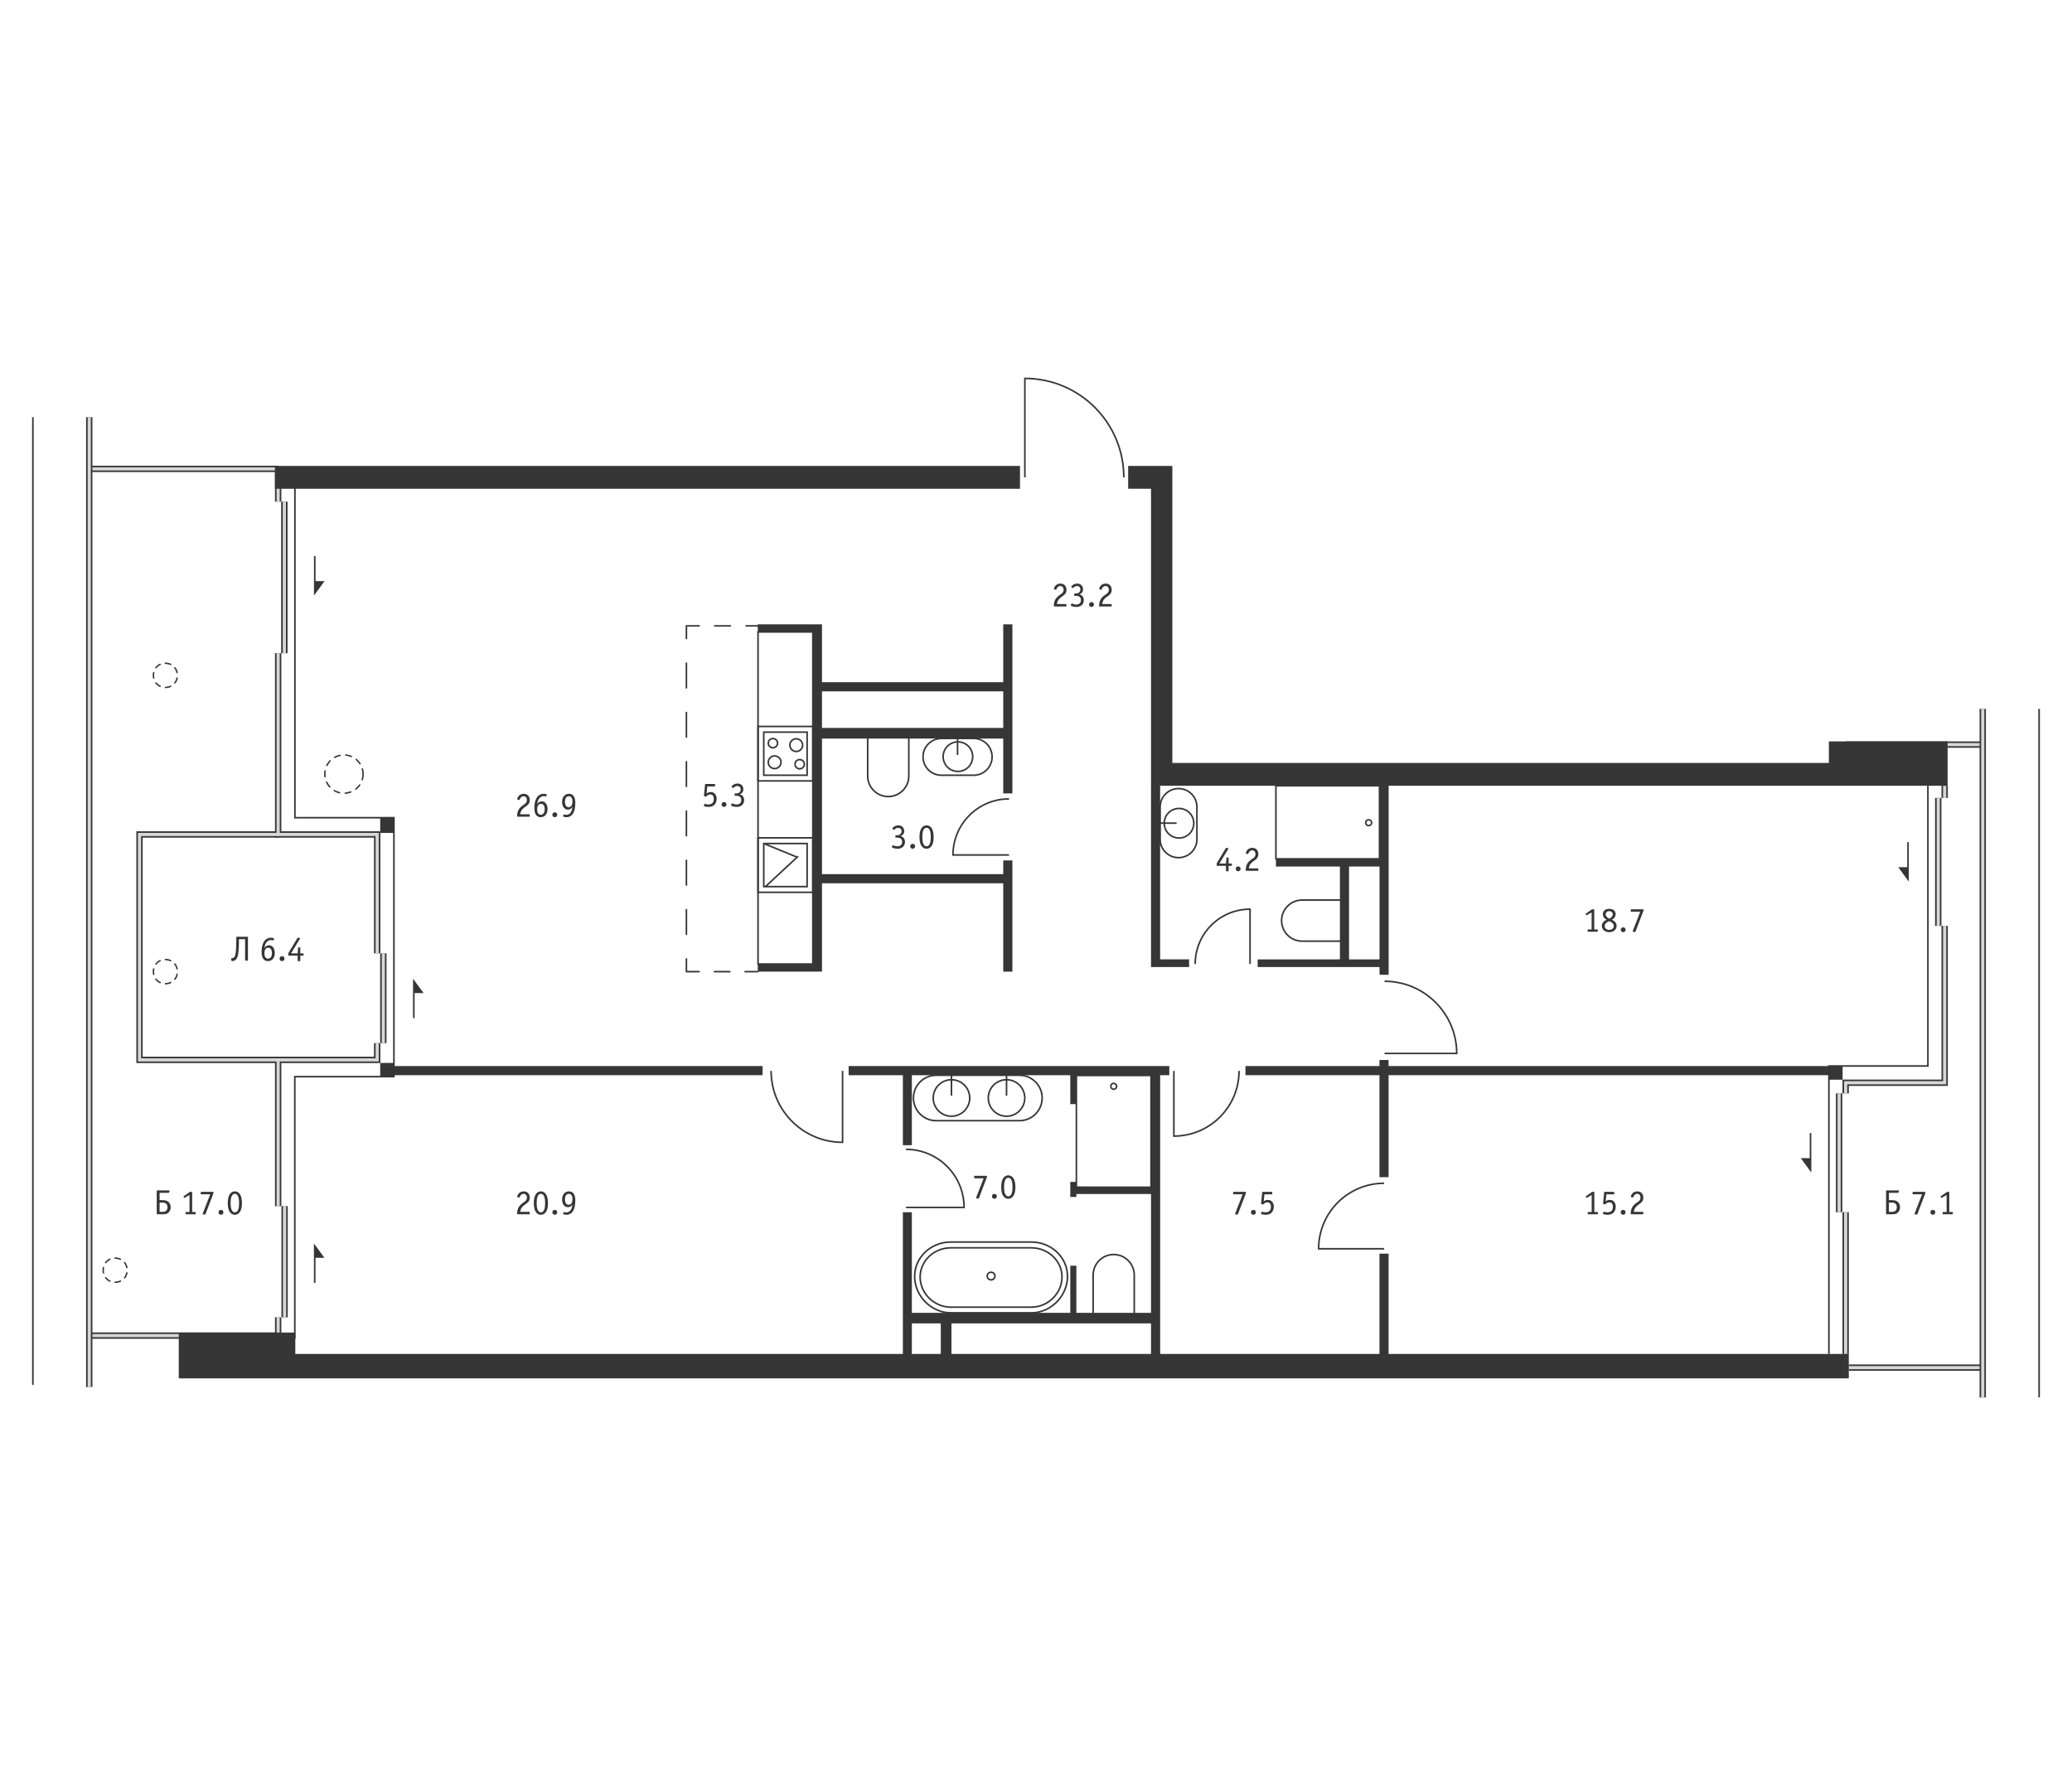 <?xml version="1.0" encoding="utf-8"?>
<!-- Generator: Adobe Illustrator 26.2.1, SVG Export Plug-In . SVG Version: 6.00 Build 0)  -->
<svg version="1.1" id="Слой_1" xmlns="http://www.w3.org/2000/svg" xmlns:xlink="http://www.w3.org/1999/xlink" x="0px" y="0px"
	 viewBox="0 0 630 540" style="enable-background:new 0 0 630 540;" xml:space="preserve">
<style type="text/css">
	.st0{fill:none;stroke:#363636;stroke-width:0.482;stroke-miterlimit:10;}
	.st1{fill:none;stroke:#363636;stroke-width:0.482;stroke-linecap:round;stroke-linejoin:round;}
	
		.st2{fill:none;stroke:#363636;stroke-width:0.482;stroke-linecap:round;stroke-linejoin:round;stroke-dasharray:4.661,4.661;}
	
		.st3{fill:none;stroke:#363636;stroke-width:0.482;stroke-linecap:round;stroke-linejoin:round;stroke-dasharray:7.494,7.494;}
	
		.st4{fill:none;stroke:#363636;stroke-width:0.482;stroke-linecap:round;stroke-linejoin:round;stroke-dasharray:4.76,4.76;}
	.st5{fill:none;stroke:#363636;stroke-width:0.482;stroke-miterlimit:10;}
	.st6{fill:none;stroke:#363636;stroke-width:1.93;stroke-miterlimit:10;}
	.st7{fill:none;stroke:#D7D7D7;stroke-width:0.965;stroke-miterlimit:10;}
	
		.st8{fill:none;stroke:#363636;stroke-width:0.437;stroke-linecap:round;stroke-miterlimit:10;stroke-dasharray:1.747,1.747;}
	
		.st9{fill:none;stroke:#363636;stroke-width:0.437;stroke-linecap:round;stroke-miterlimit:10;stroke-dasharray:1.65,1.65;}
	.st10{fill:none;stroke:#363636;stroke-width:0.482;stroke-miterlimit:10;}
	.st11{fill:#363636;}
</style>
<g id="Flat_x5F_fill">
</g>
<g id="MOP">
</g>
<g id="Doors">
</g>
<g id="Furniture">
</g>
<g id="Windows">
</g>
<g id="Partitions">
</g>
<g id="Walls">
</g>
<g id="Pylons">
</g>
<g id="Facade">
</g>
<g id="Areas">
	<g>
		<path class="st0" d="M380.076,293.132v-16.674c-9.208,0-16.674,7.466-16.674,16.674"/>
		<path class="st0" d="M420.98,320.327l21.946,0
			c0-12.119-9.827-21.946-21.946-21.946"/>
		<path class="st0" d="M420.852,379.721h-19.918c0-10.999,8.919-19.918,19.918-19.918"/>
		<path class="st0" d="M275.467,367.148l17.662,0c0-9.753-7.908-17.662-17.662-17.662"/>
		<path class="st0" d="M256.188,325.619l0,21.733c-12.002,0-21.733-9.731-21.733-21.733"/>
		<path class="st0" d="M356.919,325.639v19.819c10.945,0,19.819-8.874,19.819-19.819"/>
		<path class="st0" d="M306.803,259.968h-17.043c0-9.412,7.631-17.043,17.043-17.043"/>
		<path class="st0" d="M311.617,145.144l-0-30.077
			c16.61-0,30.077,13.468,30.077,30.077"/>
		<g>
			<g>
				<line class="st1" x1="230.407" y1="295.447" x2="226.547" y2="295.447"/>
				<line class="st2" x1="221.886" y1="295.447" x2="214.895" y2="295.447"/>
				<polyline class="st1" points="212.565,295.447 208.705,295.447 208.705,291.587 				"/>
				<line class="st3" x1="208.705" y1="284.094" x2="208.705" y2="197.915"/>
				<polyline class="st1" points="208.705,194.168 208.705,190.308 212.565,190.308 				"/>
				<line class="st4" x1="217.325" y1="190.308" x2="224.466" y2="190.308"/>
				<line class="st1" x1="226.846" y1="190.308" x2="230.706" y2="190.308"/>
			</g>
		</g>
		<g>
			
				<ellipse transform="matrix(0.383 -0.924 0.924 0.383 -10.028 485.569)" class="st0" cx="358.339" cy="250.289" rx="4.494" ry="4.494"/>
			<path class="st0" d="M363.93,255.2c0,3.087-2.502,5.591-5.591,5.591
				c-3.089,0-5.591-2.504-5.591-5.591v-9.822c0-3.089,2.503-5.593,5.591-5.593
				c3.089,0,5.591,2.504,5.591,5.593V255.2z"/>
			<line class="st0" x1="352.748" y1="250.289" x2="357.759" y2="250.289"/>
		</g>
		<g>
			
				<ellipse transform="matrix(0.924 -0.383 0.383 0.924 -65.908 128.937)" class="st5" cx="291.15" cy="230.14" rx="4.494" ry="4.494"/>
			<path class="st0" d="M296.062,235.732c3.087,0,5.591-2.502,5.591-5.591
				c0-3.089-2.504-5.591-5.591-5.591h-9.822c-3.089,0-5.593,2.502-5.593,5.591
				c0,3.089,2.504,5.591,5.593,5.591H296.062z"/>
			<line class="st0" x1="291.15" y1="224.55" x2="291.15" y2="229.561"/>
		</g>
		<path class="st0" d="M407.538,286.184h-11.606c-3.457,0-6.26-2.798-6.26-6.253
			c0-3.453,2.803-6.253,6.26-6.253h11.606"/>
		<path class="st0" d="M332.372,399.333v-11.606c0-3.457,2.798-6.26,6.253-6.26
			c3.453,0,6.253,2.803,6.253,6.26v11.606"/>
		<path class="st0" d="M263.823,224.351l-0,11.606c0,3.457,2.798,6.26,6.253,6.26
			c3.453,0,6.253-2.803,6.253-6.26v-11.606"/>
		<g>
			<path class="st0" d="M294.846,333.866c0-3.065-2.484-5.549-5.549-5.549
				s-5.549,2.484-5.549,5.549c0,3.065,2.484,5.549,5.549,5.549
				S294.846,336.931,294.846,333.866z"/>
			<path class="st0" d="M284.638,340.77c-3.812,0-6.903-3.093-6.903-6.903
				c0-3.812,3.091-6.905,6.903-6.905h25.332c3.814,0,6.903,3.093,6.903,6.905
				c0,3.81-3.089,6.903-6.903,6.903H284.638z"/>
			<line class="st0" x1="289.297" y1="326.962" x2="289.297" y2="333.149"/>
			<path class="st0" d="M311.588,333.866c0-3.065-2.484-5.549-5.549-5.549
				s-5.549,2.484-5.549,5.549c0,3.065,2.484,5.549,5.549,5.549
				S311.588,336.931,311.588,333.866z"/>
			<line class="st0" x1="306.04" y1="326.962" x2="306.04" y2="333.149"/>
		</g>
		<g>
			<path class="st0" d="M301.339,389.176c0.653,0,1.18-0.52,1.18-1.159
				s-0.527-1.157-1.18-1.157c-0.651,0-1.18,0.518-1.18,1.157
				S300.688,389.176,301.339,389.176z"/>
			<path class="st0" d="M289.106,399.194c-6.079,0-11.009-5.231-11.009-11.057
				c0-5.826,4.93-10.466,11.009-10.466h24.467
				c6.081,0,11.009,4.64,11.009,10.466s-4.928,11.057-11.009,11.057
				L289.106,399.194z"/>
			<path class="st0" d="M322.908,388.315c0-4.898-4.187-8.885-9.335-8.885h-24.467
				c-5.149,0-9.336,3.987-9.336,8.885c-0,4.898,4.187,9.158,9.336,9.158
				h24.467C318.721,397.473,322.908,393.214,322.908,388.315z"/>
		</g>
		<g>
			<path class="st0" d="M415.242,250.158c0,0.492,0.405,0.89,0.904,0.89
				c0.5,0,0.904-0.398,0.904-0.89c0-0.491-0.404-0.89-0.904-0.89
				C415.647,249.268,415.242,249.667,415.242,250.158z"/>
			<rect x="387.948" y="238.926" class="st0" width="31.498" height="22.231"/>
		</g>
		<g>
			<path class="st0" d="M338.625,331.22c-0.492,0-0.89-0.405-0.89-0.904
				c-0-0.5,0.398-0.904,0.89-0.904c0.491,0,0.89,0.404,0.89,0.904
				C339.515,330.815,339.116,331.22,338.625,331.22z"/>
			<rect x="327.277" y="327.02" class="st0" width="22.696" height="34.198"/>
		</g>
		<g>
			<rect x="230.483" y="254.762" class="st0" width="16.667" height="16.56"/>
			<rect x="232.223" y="256.491" class="st0" width="13.185" height="13.103"/>
			<rect x="230.483" y="220.895" class="st0" width="16.667" height="16.56"/>
			<rect x="232.223" y="222.625" class="st0" width="13.185" height="13.103"/>
			<line class="st0" x1="242.171" y1="260.568" x2="232.223" y2="256.491"/>
			<line class="st0" x1="242.691" y1="260.339" x2="232.743" y2="269.594"/>
			<path class="st0" d="M235.531,233.705c1.071,0,1.94-0.861,1.94-1.926
				s-0.869-1.93-1.94-1.93c-1.071,0-1.94,0.865-1.94,1.93
				S234.46,233.705,235.531,233.705z"/>
			<path class="st0" d="M235.006,227.376c0.782,0,1.415-0.629,1.415-1.406
				c0-0.775-0.633-1.404-1.415-1.404c-0.78,0-1.415,0.629-1.415,1.404
				C233.591,226.747,234.226,227.376,235.006,227.376z"/>
			<path class="st0" d="M242.102,224.646c-1.071,0-1.94,0.861-1.94,1.926
				s0.869,1.93,1.94,1.93c1.071,0,1.94-0.865,1.94-1.93
				C244.042,225.508,243.173,224.646,242.102,224.646z"/>
			<path class="st0" d="M243.147,230.974c-0.782,0-1.415,0.629-1.415,1.408
				c0,0.776,0.633,1.404,1.415,1.404c0.78,0,1.415-0.629,1.415-1.404
				C244.562,231.603,243.927,230.974,243.147,230.974z"/>
		</g>
		<rect x="230.483" y="192.161" class="st0" width="16.667" height="100.971"/>
		<line class="st6" x1="27.137" y1="142.576" x2="84.575" y2="142.576"/>
		<polyline class="st0" points="89.636,407.039 89.636,327.381 119.777,327.381 119.777,248.642 
			89.67,248.642 89.67,147.096 		"/>
		<path class="st6" d="M27.137,406.121"/>
		<polyline class="st6" points="27.137,406.121 84.575,406.121 84.575,400.563 		"/>
		<polyline class="st6" points="84.575,366.75 84.575,322.286 114.681,322.286 114.681,317.191 		
			"/>
		<polyline class="st6" points="114.681,289.88 114.681,253.737 84.575,253.737 84.575,198.62 		
			"/>
		<line class="st6" x1="84.575" y1="152.534" x2="84.575" y2="142.576"/>
		<polyline class="st6" points="84.575,253.737 42.422,253.737 42.422,322.286 84.575,322.286 		
			"/>
		<polyline class="st0" points="586.189,238.925 586.189,324.139 556.083,324.139 556.083,411.7 
					"/>
		<line class="st6" x1="561.177" y1="226.41" x2="602.863" y2="226.41"/>
		<line class="st6" x1="591.283" y1="238.925" x2="591.283" y2="242.621"/>
		<polyline class="st6" points="591.283,281.527 591.283,329.234 561.177,329.234 561.177,332.476 
					"/>
		<line class="st6" x1="561.177" y1="368.603" x2="561.177" y2="411.7"/>
		<polyline class="st7" points="27.137,406.121 84.575,406.121 84.575,400.563 		"/>
		<polyline class="st7" points="84.575,366.75 84.575,322.286 114.681,322.286 114.681,317.191 		
			"/>
		<polyline class="st7" points="114.681,289.88 114.681,253.737 84.575,253.737 84.575,198.62 		
			"/>
		<line class="st7" x1="84.575" y1="152.534" x2="84.575" y2="142.576"/>
		<line class="st6" x1="86.462" y1="198.62" x2="86.462" y2="152.534"/>
		<line class="st7" x1="86.462" y1="198.62" x2="86.462" y2="152.534"/>
		<line class="st6" x1="116.555" y1="317.191" x2="116.555" y2="289.88"/>
		<line class="st7" x1="116.555" y1="317.191" x2="116.555" y2="289.88"/>
		<line class="st6" x1="86.53" y1="400.563" x2="86.53" y2="366.75"/>
		<line class="st7" x1="86.53" y1="400.563" x2="86.53" y2="366.75"/>
		<line class="st6" x1="589.336" y1="242.621" x2="589.336" y2="281.527"/>
		<line class="st7" x1="589.336" y1="242.621" x2="589.336" y2="281.527"/>
		<line class="st6" x1="559.193" y1="332.476" x2="559.193" y2="368.603"/>
		<line class="st7" x1="559.193" y1="332.476" x2="559.193" y2="368.603"/>
		<polyline class="st7" points="84.575,253.737 42.422,253.737 42.422,322.286 84.575,322.286 		
			"/>
		<line class="st7" x1="561.177" y1="226.41" x2="602.863" y2="226.41"/>
		<line class="st7" x1="591.283" y1="238.925" x2="591.283" y2="242.621"/>
		<polyline class="st7" points="591.283,281.527 591.283,329.234 561.177,329.234 561.177,332.476 
					"/>
		<line class="st7" x1="561.177" y1="368.603" x2="561.177" y2="411.7"/>
		<line class="st6" x1="602.863" y1="415.863" x2="562.138" y2="415.863"/>
		<line class="st7" x1="602.863" y1="415.863" x2="562.138" y2="415.863"/>
		<line class="st7" x1="27.137" y1="142.576" x2="84.575" y2="142.576"/>
		<circle class="st8" cx="104.578" cy="235.381" r="5.816"/>
		<g>
			<path class="st9" d="M50.294,201.674c4.868,0.15,4.867,7.216-0,7.365
				C45.426,208.889,45.428,201.823,50.294,201.674L50.294,201.674z"/>
		</g>
		<g>
			<path class="st9" d="M50.294,291.76c4.868,0.15,4.867,7.216-0,7.365
				C45.426,298.975,45.428,291.91,50.294,291.76L50.294,291.76z"/>
		</g>
		<g>
			<path class="st9" d="M35.017,382.548c4.868,0.15,4.867,7.216-0,7.365
				C30.149,389.763,30.15,382.697,35.017,382.548L35.017,382.548z"/>
		</g>
		<line class="st10" x1="620" y1="215.551" x2="620" y2="424.933"/>
		<line class="st6" x1="602.863" y1="215.551" x2="602.863" y2="424.933"/>
		<line class="st7" x1="602.863" y1="215.551" x2="602.863" y2="424.933"/>
		<line class="st10" x1="10" y1="421.097" x2="10" y2="126.862"/>
		<line class="st6" x1="27.137" y1="421.749" x2="27.137" y2="126.862"/>
		<line class="st7" x1="27.137" y1="421.749" x2="27.137" y2="126.862"/>
		<g>
			<polygon class="st11" points="95.447,379.649 95.447,382.474 95.447,390.101 95.93,390.101 
				95.93,382.474 98.657,382.474 95.447,378.097 			"/>
			<polygon class="st11" points="128.792,301.968 125.582,297.591 125.582,299.142 
				125.582,301.968 125.582,309.595 126.065,309.595 126.065,301.968 			"/>
			<polygon class="st11" points="95.948,176.708 95.948,169.081 95.465,169.081 95.465,176.708 
				95.465,179.534 95.465,181.085 98.675,176.708 			"/>
			<polygon class="st11" points="579.9,263.699 577.173,263.699 580.383,268.076 580.383,266.525 
				580.383,263.699 580.383,256.072 579.9,256.072 			"/>
			<polygon class="st11" points="547.53,352.164 550.74,356.541 550.74,354.99 550.74,352.164 
				550.74,344.538 550.257,344.538 550.257,352.164 			"/>
			<polygon class="st11" points="231.864,324.162 119.777,324.162 119.777,323.213 
				115.608,323.213 115.608,327.381 119.777,327.381 119.777,326.936 231.864,326.936 			
				"/>
			<path class="st11" d="M422.204,381.203h-2.774v30.497h-66.679v-84.764h2.779v-2.774h-97.498
				v2.774h16.486v21.288h2.736v-21.288h48.17v8.796h1.85v-8.796h22.699v33.819
				H327.274v-1.371h-1.85v4.588h1.85v-0.901h22.699v36.124H327.274v-14.319h-1.85
				v14.319h-48.17v-30.591h-2.736v43.097H89.788v-6.5H54.352v13.925h29.989h5.447
				h472.35v-7.425h-139.934V381.203z M349.973,411.7H289.29v-9.284h60.684V411.7z
				 M277.254,402.416h8.793v9.284h-8.793V402.416z"/>
			<path class="st11" d="M307.823,241.257v-51.412h-2.778v17.596h-55.118v-15.28v-2.315v-0.001
				h-2.778v0.001h-16.743v2.315h16.743v100.971h-16.743v2.315h19.521v-1.157v-1.158
				v-24.549h55.118v26.865h2.778v-33.811h-2.778v4.169h-55.118v-41.223h55.118v16.675
				H307.823z M249.927,221.341v-11.122h55.118v11.122H249.927z"/>
			<path class="st11" d="M349.972,231.993v0.842v5.637h-0.001v55.583h1.036h1.738h8.806v-2.33
				h-8.806v-52.801h66.705v22.297h-31.502v2.264h19.457v28.24H382.394v2.33h37.056
				v2.34h2.774v-57.471h169.952v-1.72v-5.211v-6.553h-36.1v6.553h-199.619V141.671
				h-4.993h-1.492h-6.948v6.948h6.948V231.993z M410.184,291.726v-28.24h9.266v28.24
				H410.184z"/>
			<rect x="83.584" y="141.675" class="st11" width="226.552" height="6.948"/>
			<rect x="115.608" y="248.642" class="st11" width="4.169" height="4.632"/>
			<polygon class="st11" points="560.251,328.307 560.251,324.139 556.083,324.139 
				556.083,324.162 422.204,324.162 422.204,322.312 419.43,322.312 419.43,324.162 
				378.688,324.162 378.688,326.936 419.43,326.936 419.43,357.95 422.204,357.95 
				422.204,326.936 556.083,326.936 556.083,328.307 			"/>
			<path class="st11" d="M215.361,244.618c-0.445,0-0.689-0.085-0.922-0.149
				c-0.106-0.031-0.139-0.053-0.191-0.053c-0.074,0-0.095,0.064-0.095,0.074
				l-0.117,0.477c-0.021,0.074-0.042,0.159,0.18,0.223
				c0.403,0.116,0.774,0.17,1.124,0.17c0.933,0,1.452-0.286,1.717-0.488
				c0.466-0.371,0.848-1.082,0.848-1.983c0-1.135-0.678-2.056-1.802-2.056
				c-0.573,0-0.955,0.233-1.135,0.36l-0.138,0.096l0.233-2.152h2.237
				c0.127,0,0.127-0.053,0.127-0.117v-0.498c0-0.063-0.01-0.127-0.127-0.127
				h-2.799c-0.117,0-0.117,0.032-0.127,0.138l-0.329,3.392
				c0,0.032,0,0.096,0.022,0.128c0.01,0.01,0.032,0.021,0.085,0.041l0.392,0.139
				c0.053,0.021,0.074,0.021,0.159-0.054c0.148-0.126,0.233-0.211,0.318-0.275
				c0.244-0.18,0.583-0.329,0.933-0.329c0.276,0,1.082,0.085,1.082,1.357
				C217.036,243.378,216.983,244.618,215.361,244.618z"/>
			<circle class="st11" cx="220.148" cy="244.618" r="0.742"/>
			<path class="st11" d="M223.958,244.618c-0.435,0-0.901-0.127-1.124-0.244
				c-0.18-0.085-0.212-0.106-0.244-0.106c-0.053,0-0.074,0.031-0.085,0.063
				l-0.222,0.498c-0.053,0.127,0.117,0.202,0.181,0.233
				c0.509,0.223,1.144,0.298,1.547,0.298c1.357,0,2.247-0.817,2.247-2.089
				c0-1.07-0.689-1.59-1.325-1.739c0.604-0.243,1.092-0.699,1.092-1.527
				c0-1.166-0.87-1.759-1.803-1.759c-0.721,0-1.399,0.37-1.718,0.816
				c-0.074,0.106-0.085,0.127-0.085,0.148c0,0.032,0.032,0.064,0.064,0.096
				l0.35,0.297c0.032,0.021,0.054,0.031,0.074,0.031
				c0.074,0,0.149-0.095,0.202-0.148c0.212-0.212,0.636-0.498,1.081-0.498
				c0.424,0,1.028,0.244,1.028,1.018c0,0.69-0.445,1.262-1.367,1.262h-0.382
				c-0.063,0-0.127,0.01-0.127,0.127v0.456c0,0.063,0.01,0.127,0.127,0.127
				h0.382c0.615,0,1.537,0.148,1.537,1.303
				C225.389,244.045,224.944,244.618,223.958,244.618z"/>
			<path class="st11" d="M159.388,244.586c-0.202,0.138-0.371,0.243-0.658,0.466
				c-0.667,0.531-1.495,1.347-1.495,3.064v0.095c0,0.063,0.011,0.127,0.127,0.127
				h3.572c0.064,0,0.128-0.01,0.128-0.127v-0.487
				c0-0.064-0.011-0.128-0.128-0.128h-2.767c0.106-0.826,0.435-1.378,1.018-1.866
				c0.254-0.211,0.509-0.392,0.615-0.465c0.614-0.435,1.272-0.88,1.272-1.972
				c0-1.155-0.721-1.919-1.803-1.919c-0.922,0-1.579,0.498-1.866,1.145
				c-0.053,0.127-0.148,0.392-0.148,0.498c0,0.074,0.031,0.085,0.085,0.096
				l0.498,0.148c0.116,0.032,0.158-0.116,0.211-0.244
				c0.096-0.222,0.213-0.455,0.424-0.635c0.181-0.149,0.456-0.266,0.743-0.266
				c0.562,0,0.986,0.424,0.986,1.135C160.204,244.034,159.737,244.352,159.388,244.586z"/>
			<path class="st11" d="M164.207,242.529c0.276-0.244,0.69-0.446,1.092-0.446
				c0.276,0,0.509,0.074,0.615,0.106c0.032,0.01,0.053,0.01,0.074,0.01
				c0.064,0,0.085-0.032,0.106-0.085l0.159-0.402
				c0.042-0.106-0.022-0.159-0.159-0.212c-0.212-0.074-0.541-0.127-0.785-0.127
				c-0.286,0-1.527,0.031-2.246,1.399c-0.446,0.837-0.594,2.024-0.594,2.894
				c0,2.131,0.89,2.82,1.961,2.82c1.134,0,2.056-0.912,2.056-2.459
				c0-1.347-0.668-2.354-1.781-2.354c-0.604,0-1.123,0.339-1.367,0.816l-0.021-0.021
				l0.021-0.106C163.423,243.918,163.55,243.112,164.207,242.529z M164.504,244.416
				c0.55,0,1.113,0.445,1.113,1.653c0,1.071-0.488,1.675-1.177,1.675
				c-0.658,0-1.103-0.509-1.103-1.622
				C163.338,244.671,164.048,244.416,164.504,244.416z"/>
			<circle class="st11" cx="168.687" cy="247.745" r="0.742"/>
			<path class="st11" d="M173.483,247.13c-0.297,0.392-0.721,0.646-1.315,0.646
				c-0.297,0-0.509-0.064-0.583-0.085c-0.106-0.032-0.148-0.042-0.19-0.042
				c-0.085,0-0.096,0.074-0.096,0.095l-0.041,0.424
				c-0.022,0.17,0.053,0.17,0.158,0.202c0.096,0.021,0.414,0.117,0.827,0.117
				c0.551,0,1.346-0.191,1.908-0.997c0.625-0.89,0.774-2.427,0.774-3.308
				c0-2.131-0.89-2.809-1.94-2.809c-1.155,0-2.078,0.923-2.078,2.459
				c0,1.347,0.668,2.353,1.781,2.353c0.605,0,1.124-0.339,1.368-0.816l0.021,0.021
				l-0.021,0.106C173.96,245.953,173.864,246.632,173.483,247.13z M172.889,245.455
				c-0.562,0-1.113-0.456-1.113-1.664c0-1.07,0.487-1.675,1.177-1.675
				c0.657,0,1.103,0.509,1.103,1.611C174.056,245.2,173.345,245.455,172.889,245.455
				z"/>
			<path class="st11" d="M159.801,366.157c0.614-0.435,1.272-0.88,1.272-1.972
				c0-1.155-0.721-1.919-1.803-1.919c-0.922,0-1.579,0.498-1.866,1.145
				c-0.053,0.127-0.148,0.392-0.148,0.498c0,0.074,0.031,0.085,0.085,0.096
				l0.498,0.148c0.116,0.032,0.158-0.116,0.211-0.244
				c0.096-0.222,0.213-0.455,0.424-0.635c0.181-0.149,0.456-0.266,0.743-0.266
				c0.562,0,0.986,0.424,0.986,1.135c0,0.784-0.466,1.103-0.816,1.336
				c-0.202,0.138-0.371,0.243-0.658,0.466c-0.667,0.531-1.495,1.347-1.495,3.064
				v0.095c0,0.063,0.011,0.127,0.127,0.127h3.572c0.064,0,0.128-0.01,0.128-0.127
				v-0.487c0-0.064-0.011-0.128-0.128-0.128h-2.767
				c0.106-0.826,0.435-1.378,1.018-1.866
				C159.44,366.411,159.695,366.23,159.801,366.157z"/>
			<path class="st11" d="M162.31,365.828c0,3.339,1.642,3.552,2.151,3.552
				c0.509,0,2.152-0.213,2.152-3.552c0-3.361-1.654-3.562-2.152-3.562
				C163.963,362.266,162.31,362.467,162.31,365.828z M165.744,365.828
				c0,0.901-0.074,2.809-1.283,2.809c-1.208,0-1.282-1.908-1.282-2.809
				c0-0.912,0.085-2.82,1.282-2.82C165.66,363.007,165.744,364.916,165.744,365.828z
				"/>
			<circle class="st11" cx="168.687" cy="368.637" r="0.742"/>
			<path class="st11" d="M173.483,368.023c-0.297,0.392-0.721,0.646-1.315,0.646
				c-0.297,0-0.509-0.064-0.583-0.085c-0.106-0.032-0.148-0.042-0.19-0.042
				c-0.085,0-0.096,0.074-0.096,0.095l-0.041,0.424
				c-0.022,0.17,0.053,0.17,0.158,0.202c0.096,0.021,0.414,0.117,0.827,0.117
				c0.551,0,1.346-0.191,1.908-0.997c0.625-0.891,0.774-2.427,0.774-3.308
				c0-2.131-0.89-2.809-1.94-2.809c-1.155,0-2.078,0.923-2.078,2.459
				c0,1.347,0.668,2.353,1.781,2.353c0.605,0,1.124-0.339,1.368-0.816l0.021,0.021
				l-0.021,0.106C173.96,366.846,173.864,367.524,173.483,368.023z M172.889,366.347
				c-0.562,0-1.113-0.456-1.113-1.664c0-1.07,0.487-1.675,1.177-1.675
				c0.657,0,1.103,0.509,1.103,1.611C174.056,366.093,173.345,366.347,172.889,366.347
				z"/>
			<path class="st11" d="M320.554,184.417h3.572c0.064,0,0.128-0.01,0.128-0.127v-0.487
				c0-0.064-0.011-0.128-0.128-0.128h-2.767c0.106-0.826,0.435-1.378,1.018-1.866
				c0.254-0.211,0.509-0.392,0.615-0.466c0.614-0.435,1.272-0.88,1.272-1.972
				c0-1.155-0.721-1.919-1.803-1.919c-0.922,0-1.579,0.498-1.866,1.145
				c-0.053,0.127-0.148,0.392-0.148,0.498c0,0.074,0.031,0.085,0.085,0.096
				l0.499,0.148c0.116,0.032,0.158-0.116,0.211-0.244
				c0.096-0.222,0.213-0.455,0.424-0.635c0.181-0.149,0.456-0.266,0.743-0.266
				c0.562,0,0.986,0.424,0.986,1.135c0,0.784-0.466,1.103-0.816,1.336
				c-0.202,0.138-0.371,0.243-0.658,0.465c-0.667,0.531-1.495,1.347-1.495,3.064
				v0.095C320.427,184.353,320.438,184.417,320.554,184.417z"/>
			<path class="st11" d="M327.24,183.823c-0.435,0-0.901-0.127-1.124-0.244
				c-0.18-0.085-0.212-0.106-0.244-0.106c-0.053,0-0.073,0.031-0.085,0.063
				l-0.222,0.498c-0.053,0.127,0.117,0.202,0.181,0.233
				c0.509,0.223,1.144,0.298,1.547,0.298c1.357,0,2.247-0.817,2.247-2.089
				c0-1.07-0.689-1.59-1.325-1.739c0.604-0.243,1.092-0.699,1.092-1.527
				c0-1.166-0.87-1.759-1.803-1.759c-0.721,0-1.399,0.37-1.718,0.816
				c-0.073,0.106-0.085,0.127-0.085,0.148c0,0.032,0.032,0.064,0.064,0.096
				l0.35,0.297c0.032,0.021,0.054,0.031,0.074,0.031
				c0.074,0,0.149-0.095,0.202-0.148c0.212-0.212,0.636-0.498,1.081-0.498
				c0.424,0,1.028,0.244,1.028,1.018c0,0.69-0.445,1.262-1.367,1.262h-0.382
				c-0.063,0-0.127,0.01-0.127,0.127v0.456c0,0.063,0.01,0.127,0.127,0.127h0.382
				c0.615,0,1.537,0.148,1.537,1.303C328.67,183.25,328.225,183.823,327.24,183.823
				z"/>
			<circle class="st11" cx="331.879" cy="183.823" r="0.742"/>
			<path class="st11" d="M334.31,184.417h3.572c0.064,0,0.128-0.01,0.128-0.127v-0.487
				c0-0.064-0.011-0.128-0.128-0.128h-2.767c0.107-0.826,0.435-1.378,1.018-1.866
				c0.254-0.211,0.509-0.392,0.615-0.466c0.614-0.435,1.272-0.88,1.272-1.972
				c0-1.155-0.721-1.919-1.803-1.919c-0.922,0-1.579,0.498-1.866,1.145
				c-0.053,0.127-0.148,0.392-0.148,0.498c0,0.074,0.031,0.085,0.085,0.096
				l0.499,0.148c0.116,0.032,0.158-0.116,0.211-0.244
				c0.096-0.222,0.213-0.455,0.424-0.635c0.181-0.149,0.456-0.266,0.743-0.266
				c0.562,0,0.986,0.424,0.986,1.135c0,0.784-0.466,1.103-0.816,1.336
				c-0.202,0.138-0.371,0.243-0.658,0.465c-0.667,0.531-1.495,1.347-1.495,3.064
				v0.095C334.183,184.353,334.194,184.417,334.31,184.417z"/>
			<path class="st11" d="M296.771,364.32c0.022,0.032,0.096,0.042,0.117,0.042
				l0.626,0.095c0.085,0.01,0.106-0.053,0.117-0.095l2.448-6.425v-0.265
				c0-0.063-0.01-0.127-0.126-0.127h-3.626c-0.117,0-0.127,0.064-0.127,0.127
				v0.488c0,0.063,0.01,0.127,0.127,0.127h2.756l-2.29,5.894
				C296.771,364.235,296.739,364.288,296.771,364.32z"/>
			<circle class="st11" cx="302.354" cy="363.769" r="0.742"/>
			<path class="st11" d="M308.729,360.96c0-3.361-1.654-3.562-2.152-3.562
				c-0.498,0-2.151,0.201-2.151,3.562c0,3.339,1.642,3.552,2.151,3.552
				S308.729,364.298,308.729,360.96z M305.294,360.96
				c0-0.912,0.085-2.82,1.283-2.82c1.199,0,1.283,1.908,1.283,2.82
				c0,0.901-0.074,2.809-1.283,2.809C305.368,363.769,305.294,361.861,305.294,360.96
				z"/>
			<path class="st11" d="M272.862,257.334c-0.435,0-0.901-0.127-1.124-0.244
				c-0.18-0.085-0.212-0.106-0.244-0.106c-0.053,0-0.074,0.031-0.085,0.063
				l-0.222,0.499c-0.053,0.127,0.117,0.202,0.181,0.233
				c0.509,0.223,1.144,0.298,1.547,0.298c1.357,0,2.247-0.817,2.247-2.089
				c0-1.07-0.689-1.59-1.325-1.739c0.604-0.243,1.092-0.699,1.092-1.527
				c0-1.166-0.87-1.759-1.803-1.759c-0.721,0-1.399,0.37-1.718,0.816
				c-0.074,0.106-0.085,0.127-0.085,0.148c0,0.032,0.032,0.064,0.064,0.096
				l0.35,0.297c0.032,0.021,0.054,0.031,0.074,0.031
				c0.074,0,0.149-0.095,0.202-0.148c0.212-0.212,0.636-0.498,1.081-0.498
				c0.424,0,1.028,0.244,1.028,1.018c0,0.69-0.445,1.262-1.367,1.262h-0.382
				c-0.063,0-0.127,0.01-0.127,0.127v0.456c0,0.063,0.01,0.127,0.127,0.127h0.382
				c0.615,0,1.537,0.148,1.537,1.303C274.292,256.761,273.848,257.334,272.862,257.334z
				"/>
			<circle class="st11" cx="277.501" cy="257.334" r="0.742"/>
			<path class="st11" d="M279.572,254.525c0,3.339,1.642,3.552,2.151,3.552
				c0.509,0,2.152-0.213,2.152-3.552c0-3.361-1.654-3.562-2.152-3.562
				C281.226,250.963,279.572,251.163,279.572,254.525z M283.007,254.525
				c0,0.901-0.074,2.809-1.283,2.809c-1.208,0-1.282-1.908-1.282-2.809
				c0-0.912,0.085-2.82,1.282-2.82C282.922,251.704,283.007,253.612,283.007,254.525
				z"/>
			<path class="st11" d="M375.517,369.188c0.022,0.032,0.096,0.042,0.117,0.042
				l0.626,0.095c0.085,0.01,0.106-0.053,0.117-0.095l2.448-6.425v-0.265
				c0-0.063-0.01-0.127-0.126-0.127h-3.626c-0.117,0-0.127,0.064-0.127,0.127
				v0.488c0,0.063,0.01,0.127,0.127,0.127h2.756l-2.29,5.894
				C375.517,369.103,375.486,369.156,375.517,369.188z"/>
			<circle class="st11" cx="381.1" cy="368.637" r="0.742"/>
			<path class="st11" d="M384.761,368.637c-0.445,0-0.689-0.085-0.922-0.149
				c-0.107-0.031-0.139-0.053-0.191-0.053c-0.074,0-0.095,0.064-0.095,0.074
				l-0.117,0.477c-0.021,0.074-0.042,0.159,0.18,0.223
				c0.403,0.116,0.774,0.17,1.124,0.17c0.933,0,1.452-0.286,1.717-0.488
				c0.466-0.371,0.848-1.082,0.848-1.983c0-1.135-0.678-2.056-1.802-2.056
				c-0.573,0-0.955,0.233-1.135,0.36l-0.138,0.096l0.233-2.152h2.237
				c0.127,0,0.127-0.053,0.127-0.117v-0.499c0-0.063-0.01-0.127-0.127-0.127
				h-2.799c-0.117,0-0.117,0.032-0.127,0.138l-0.329,3.392
				c0,0.032,0,0.096,0.022,0.128c0.01,0.01,0.032,0.021,0.085,0.041l0.392,0.139
				c0.053,0.021,0.074,0.021,0.159-0.054c0.148-0.126,0.233-0.211,0.318-0.275
				c0.244-0.18,0.583-0.329,0.933-0.329c0.276,0,1.082,0.085,1.082,1.357
				C386.436,367.397,386.383,368.637,384.761,368.637z"/>
			<path class="st11" d="M482.875,368.542c-0.116,0-0.127,0.063-0.127,0.127v0.434
				c0,0.117,0.064,0.127,0.127,0.127h2.841c0.064,0,0.127-0.01,0.127-0.127
				v-0.434c0-0.064-0.01-0.127-0.127-0.127h-0.954v-6.001
				c0-0.063-0.011-0.127-0.127-0.127h-0.541l-1.898,1.325
				c-0.031,0.022-0.074,0.054-0.074,0.085c0,0.011,0,0.022,0.032,0.074l0.159,0.297
				c0.01,0.022,0.022,0.053,0.063,0.053c0.011,0,0.043,0,0.117-0.041l1.463-0.848
				v5.184H482.875z"/>
			<path class="st11" d="M488.734,368.637c-0.445,0-0.689-0.085-0.922-0.149
				c-0.106-0.031-0.139-0.053-0.191-0.053c-0.074,0-0.095,0.064-0.095,0.074
				l-0.117,0.477c-0.021,0.074-0.042,0.159,0.18,0.223
				c0.403,0.116,0.774,0.17,1.124,0.17c0.933,0,1.452-0.286,1.717-0.488
				c0.466-0.371,0.848-1.082,0.848-1.983c0-1.135-0.678-2.056-1.802-2.056
				c-0.573,0-0.955,0.233-1.135,0.36l-0.138,0.096l0.233-2.152h2.237
				c0.127,0,0.127-0.053,0.127-0.117v-0.499c0-0.063-0.01-0.127-0.127-0.127
				h-2.799c-0.117,0-0.117,0.032-0.127,0.138l-0.329,3.392
				c0,0.032,0,0.096,0.022,0.128c0.01,0.01,0.032,0.021,0.085,0.041l0.392,0.139
				c0.053,0.021,0.074,0.021,0.159-0.054c0.148-0.126,0.233-0.211,0.318-0.275
				c0.244-0.18,0.583-0.329,0.933-0.329c0.276,0,1.082,0.085,1.082,1.357
				C490.409,367.397,490.356,368.637,488.734,368.637z"/>
			<circle class="st11" cx="493.522" cy="368.637" r="0.742"/>
			<path class="st11" d="M498.392,366.157c0.614-0.435,1.272-0.88,1.272-1.972
				c0-1.155-0.721-1.919-1.803-1.919c-0.922,0-1.579,0.498-1.866,1.145
				c-0.053,0.127-0.148,0.392-0.148,0.498c0,0.074,0.031,0.085,0.085,0.096
				l0.499,0.148c0.116,0.032,0.158-0.116,0.211-0.244
				c0.096-0.222,0.213-0.455,0.424-0.635c0.181-0.149,0.456-0.266,0.743-0.266
				c0.562,0,0.986,0.424,0.986,1.135c0,0.784-0.466,1.103-0.816,1.336
				c-0.202,0.138-0.371,0.243-0.658,0.466c-0.667,0.531-1.495,1.347-1.495,3.064
				v0.095c0,0.063,0.011,0.127,0.127,0.127h3.572c0.064,0,0.128-0.01,0.128-0.127
				v-0.487c0-0.064-0.011-0.128-0.128-0.128h-2.767
				c0.106-0.826,0.435-1.378,1.018-1.866
				C498.031,366.411,498.285,366.23,498.392,366.157z"/>
			<path class="st11" d="M484.615,276.491h-0.541l-1.898,1.325
				c-0.032,0.022-0.073,0.054-0.073,0.085c0,0.011,0,0.022,0.03,0.074
				l0.16,0.297c0.009,0.022,0.021,0.053,0.064,0.053c0.009,0,0.041,0,0.115-0.041
				l1.464-0.848v5.184h-1.082c-0.117,0-0.128,0.063-0.128,0.127v0.434
				c0,0.117,0.064,0.127,0.128,0.127h2.84c0.064,0,0.128-0.01,0.128-0.127v-0.434
				c0-0.064-0.011-0.127-0.128-0.127h-0.954v-6.001
				C484.741,276.555,484.732,276.491,484.615,276.491z"/>
			<path class="st11" d="M487.048,281.537c0,0.975,0.786,1.92,2.248,1.92
				c1.462,0,2.246-0.944,2.246-1.92c0-0.816-0.571-1.547-1.504-1.855
				c0.369-0.158,1.197-0.635,1.197-1.727c0-0.87-0.658-1.611-1.939-1.611
				c-1.283,0-1.941,0.742-1.941,1.611c0,1.092,0.827,1.569,1.199,1.727
				C487.621,279.99,487.048,280.721,487.048,281.537z M488.215,278.018
				c0-0.53,0.424-0.965,1.082-0.965s1.082,0.435,1.082,0.965
				c0,0.361-0.213,0.901-1.04,1.315l-0.041,0.022l-0.043-0.022
				C488.428,278.918,488.215,278.378,488.215,278.018z M489.2,280.149l0.096-0.043
				l0.094,0.043c0.509,0.222,1.283,0.582,1.283,1.442
				c0,0.509-0.381,1.155-1.378,1.155s-1.378-0.646-1.378-1.155
				C487.919,280.731,488.691,280.371,489.2,280.149z"/>
			<path class="st11" d="M494.285,282.714c0-0.403-0.339-0.743-0.743-0.743
				c-0.401,0-0.741,0.339-0.741,0.743c0,0.403,0.339,0.743,0.741,0.743
				C493.946,283.457,494.285,283.117,494.285,282.714z"/>
			<path class="st11" d="M496.409,283.265c0.021,0.032,0.096,0.042,0.117,0.042l0.626,0.095
				c0.085,0.01,0.106-0.053,0.117-0.095l2.448-6.425v-0.265
				c0-0.063-0.011-0.127-0.126-0.127h-3.626c-0.117,0-0.128,0.064-0.128,0.127
				v0.488c0,0.063,0.011,0.127,0.128,0.127h2.755l-2.29,5.894
				C496.409,283.181,496.377,283.233,496.409,283.265z"/>
			<path class="st11" d="M372.889,264.931h0.562c0.053,0,0.117,0.01,0.117-0.149v-1.506
				h0.869c0.117,0,0.127-0.063,0.127-0.126v-0.435
				c0-0.063-0.01-0.127-0.127-0.127h-0.869v-1.717
				c0-0.064-0.01-0.127-0.127-0.127h-0.403c-0.085,0-0.127,0.021-0.138,0.138
				l-0.138,1.707h-2.003l2.724-4.484c0.021-0.031,0.042-0.063,0.042-0.095
				c0-0.074-0.085-0.085-0.127-0.095l-0.498-0.085
				c-0.085-0.01-0.117-0.042-0.19,0.074l-0.043,0.063l-2.745,4.569v0.615
				c0,0.116,0.063,0.126,0.127,0.126h2.714v1.527
				C372.762,264.867,372.773,264.931,372.889,264.931z"/>
			<circle class="st11" cx="376.468" cy="264.188" r="0.742"/>
			<path class="st11" d="M380.925,261.029c-0.202,0.138-0.371,0.243-0.658,0.466
				c-0.667,0.531-1.495,1.347-1.495,3.064v0.095c0,0.063,0.011,0.127,0.127,0.127
				h3.572c0.064,0,0.128-0.01,0.128-0.127v-0.487
				c0-0.064-0.011-0.128-0.128-0.128h-2.767c0.106-0.826,0.435-1.378,1.018-1.866
				c0.254-0.211,0.509-0.392,0.615-0.466c0.614-0.435,1.272-0.88,1.272-1.972
				c0-1.155-0.721-1.919-1.803-1.919c-0.922,0-1.579,0.498-1.866,1.145
				c-0.053,0.127-0.148,0.392-0.148,0.498c0,0.074,0.031,0.085,0.085,0.096
				l0.498,0.148c0.116,0.032,0.158-0.116,0.211-0.244
				c0.096-0.222,0.213-0.455,0.424-0.635c0.181-0.149,0.456-0.266,0.743-0.266
				c0.562,0,0.986,0.424,0.986,1.135C381.741,260.477,381.274,260.796,380.925,261.029z"
				/>
			<path class="st11" d="M49.566,364.937h-1.04v-2.227h2.725
				c0.117,0,0.149-0.053,0.17-0.127l0.158-0.487
				c0.011-0.032,0.043-0.127-0.126-0.127h-3.668c-0.117,0-0.128,0.063-0.128,0.127
				v7.007c0,0.063,0.011,0.127,0.128,0.127h1.547c0.55,0,1.059,0,1.547-0.265
				c0.541-0.297,1.008-0.933,1.008-1.92
				C51.887,365.796,51.07,364.937,49.566,364.937z M49.554,368.488h-1.029v-2.809
				h0.976c0.222,0,1.43,0.032,1.43,1.399
				C50.932,367.948,50.414,368.488,49.554,368.488z"/>
			<path class="st11" d="M55.977,364.195c0.011,0.022,0.021,0.053,0.064,0.053
				c0.011,0,0.041,0,0.117-0.041l1.462-0.848v5.184h-1.082
				c-0.117,0-0.126,0.063-0.126,0.127v0.434c0,0.117,0.064,0.127,0.126,0.127h2.842
				c0.064,0,0.126-0.01,0.126-0.127v-0.434c0-0.064-0.009-0.127-0.126-0.127
				H58.427v-6.001c0-0.063-0.011-0.127-0.128-0.127h-0.541l-1.898,1.325
				c-0.032,0.022-0.074,0.054-0.074,0.085c0,0.011,0,0.022,0.032,0.074
				L55.977,364.195z"/>
			<path class="st11" d="M61.158,363.156h2.755l-2.29,5.894
				c-0.021,0.053-0.053,0.106-0.021,0.138c0.021,0.032,0.096,0.042,0.117,0.042
				l0.626,0.095c0.085,0.01,0.106-0.053,0.117-0.095l2.448-6.425v-0.265
				c0-0.063-0.011-0.127-0.128-0.127h-3.624c-0.117,0-0.128,0.064-0.128,0.127
				v0.488C61.03,363.092,61.041,363.156,61.158,363.156z"/>
			<circle class="st11" cx="67.185" cy="368.637" r="0.743"/>
			<path class="st11" d="M71.409,369.379c0.509,0,2.152-0.213,2.152-3.552
				c0-3.361-1.655-3.562-2.152-3.562s-2.152,0.201-2.152,3.562
				C69.256,369.167,70.9,369.379,71.409,369.379z M71.409,363.007
				c1.199,0,1.283,1.908,1.283,2.82c0,0.901-0.075,2.809-1.283,2.809
				c-1.208,0-1.283-1.908-1.283-2.809C70.125,364.916,70.21,363.007,71.409,363.007z"
				/>
			<path class="st11" d="M70.557,292.248c0.19,0,0.433-0.054,0.626-0.128
				c0.582-0.222,0.942-0.657,1.176-1.707c0.074-0.329,0.243-1.262,0.275-3.308
				l0.023-1.527h1.866v6.393c0,0.117,0.062,0.127,0.126,0.127h0.614
				c0.117,0,0.128-0.064,0.128-0.127v-7.007c0-0.064-0.011-0.127-0.128-0.127
				h-3.285c-0.117,0-0.128,0.063-0.128,0.127l-0.011,1.462
				c-0.009,0.88-0.041,2.884-0.275,3.848c-0.222,0.911-0.658,1.06-1.082,1.103
				l-0.115,0.01c-0.096,0.011-0.139,0.085-0.107,0.212l0.128,0.551
				C70.408,292.236,70.493,292.248,70.557,292.248z"/>
			<path class="st11" d="M81.497,292.248c1.135,0,2.056-0.912,2.056-2.459
				c0-1.347-0.667-2.354-1.781-2.354c-0.605,0-1.123,0.339-1.368,0.816l-0.021-0.021
				l0.021-0.107c0.085-0.445,0.213-1.25,0.871-1.834
				c0.275-0.244,0.688-0.446,1.091-0.446c0.275,0,0.509,0.074,0.614,0.106
				c0.032,0.01,0.053,0.01,0.075,0.01c0.062,0,0.085-0.032,0.106-0.085
				l0.158-0.402c0.043-0.106-0.021-0.159-0.158-0.212
				c-0.213-0.074-0.541-0.127-0.784-0.127c-0.286,0-1.527,0.031-2.248,1.399
				c-0.445,0.837-0.594,2.024-0.594,2.894
				C79.535,291.558,80.427,292.248,81.497,292.248z M81.571,288.177
				c0.552,0,1.114,0.445,1.114,1.653c0,1.071-0.488,1.675-1.178,1.675
				c-0.656,0-1.103-0.509-1.103-1.622C80.404,288.431,81.115,288.177,81.571,288.177z"
				/>
			<circle class="st11" cx="85.755" cy="291.505" r="0.743"/>
			<path class="st11" d="M90.624,292.248h0.562c0.053,0,0.117,0.01,0.117-0.149v-1.506
				h0.869c0.117,0,0.126-0.063,0.126-0.126v-0.435
				c0-0.063-0.009-0.127-0.126-0.127h-0.869v-1.717
				c0-0.064-0.011-0.127-0.128-0.127h-0.403c-0.085,0-0.126,0.021-0.138,0.138
				l-0.138,1.707h-2.003l2.725-4.485c0.021-0.031,0.041-0.063,0.041-0.095
				c0-0.074-0.085-0.085-0.126-0.095l-0.499-0.085
				c-0.085-0.01-0.117-0.042-0.19,0.074l-0.041,0.063l-2.746,4.569v0.615
				c0,0.116,0.062,0.126,0.126,0.126h2.714v1.527
				C90.496,292.184,90.508,292.248,90.624,292.248z"/>
			<path class="st11" d="M575.374,364.937h-1.038v-2.227h2.725
				c0.117,0,0.147-0.053,0.17-0.127l0.158-0.487
				c0.011-0.032,0.043-0.127-0.126-0.127h-3.669c-0.117,0-0.126,0.063-0.126,0.127
				v7.007c0,0.063,0.009,0.127,0.126,0.127h1.549c0.55,0,1.059,0,1.547-0.265
				c0.541-0.297,1.006-0.933,1.006-1.92
				C577.696,365.796,576.88,364.937,575.374,364.937z M575.364,368.488h-1.029v-2.809
				h0.976c0.222,0,1.43,0.032,1.43,1.399
				C576.742,367.948,576.222,368.488,575.364,368.488z"/>
			<path class="st11" d="M585.285,362.414h-3.626c-0.117,0-0.126,0.064-0.126,0.127v0.488
				c0,0.063,0.009,0.127,0.126,0.127h2.757l-2.29,5.894
				c-0.021,0.053-0.053,0.106-0.021,0.138c0.021,0.032,0.094,0.042,0.115,0.042
				l0.626,0.095c0.085,0.01,0.107-0.053,0.117-0.095l2.45-6.425v-0.265
				C585.413,362.478,585.402,362.414,585.285,362.414z"/>
			<circle class="st11" cx="587.688" cy="368.637" r="0.743"/>
			<path class="st11" d="M593.638,368.542h-0.954v-6.001c0-0.063-0.009-0.127-0.126-0.127
				h-0.541l-1.898,1.325c-0.032,0.022-0.073,0.054-0.073,0.085
				c0,0.011,0,0.022,0.03,0.074l0.16,0.297c0.009,0.022,0.021,0.053,0.064,0.053
				c0.009,0,0.041,0,0.115-0.041l1.464-0.848v5.184h-1.082
				c-0.117,0-0.128,0.063-0.128,0.127v0.434c0,0.117,0.064,0.127,0.128,0.127h2.84
				c0.064,0,0.128-0.01,0.128-0.127v-0.434
				C593.766,368.605,593.755,368.542,593.638,368.542z"/>
		</g>
	</g>
</g>
</svg>
